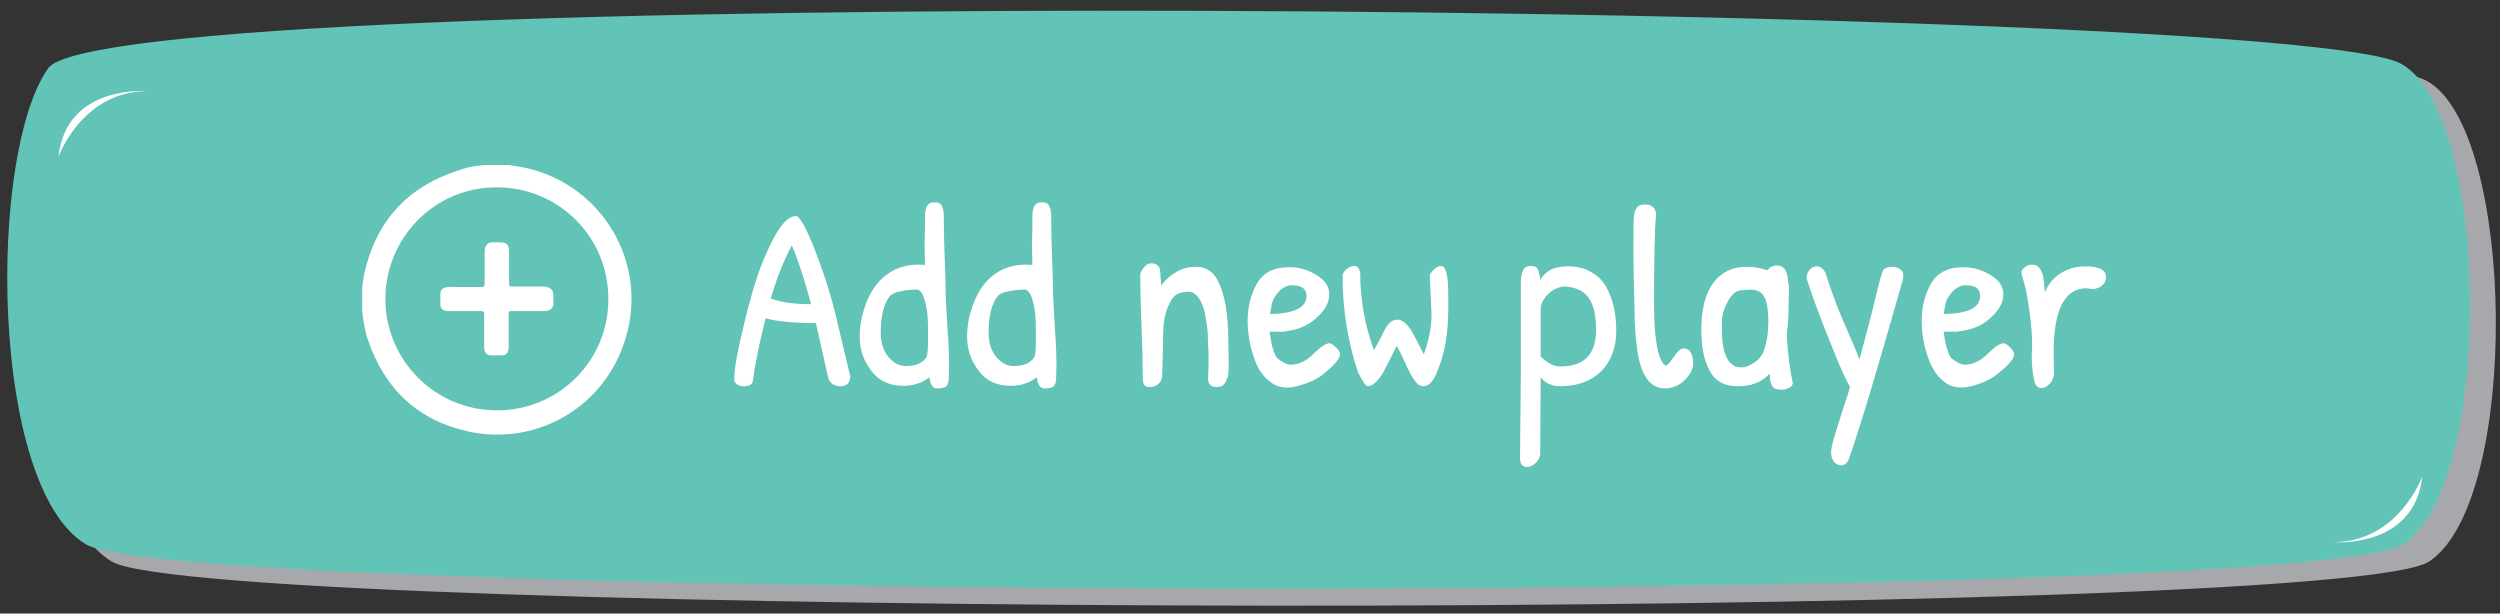 <?xml version="1.0" encoding="utf-8"?>
<!-- Generator: Adobe Illustrator 21.0.0, SVG Export Plug-In . SVG Version: 6.00 Build 0)  -->
<svg version="1.1" id="Layer_1" xmlns="http://www.w3.org/2000/svg" xmlns:xlink="http://www.w3.org/1999/xlink" x="0px" y="0px"
	 viewBox="0 0 581.9 142.8" style="enable-background:new 0 0 581.9 142.8;" xml:space="preserve">
<rect x="0" y="0" width="581.9" height="142.8" fill="#333333" stroke="none"/>
<style type="text/css">
	.st0{fill:#A7A8AC;}
	.st1{fill:#62C4B6;}
	.st2{fill:#FFFFFF;}
</style>
<path class="st0" d="M565.4,130.7c-21.5,14.1-517,13.3-539.4,0C3.6,117.3,3.1,39.9,17.2,19.9c14.1-20,521.5-15.3,547.6-1.1
	C585.6,30,586.8,116.6,565.4,130.7z"/>
<path class="st1" d="M559.4,126.7c-21.5,14.1-517,13.3-539.4,0C-2.4,113.3-2.9,35.9,11.2,15.9c14.1-20,521.5-15.3,547.6-1.1
	C579.6,26,580.8,112.6,559.4,126.7z"/>
<g>
	<path class="st2" d="M175.2,88.8c-0.2,0.8-0.9,1.1-2.2,1.1c-0.6,0-1.1-0.2-1.5-0.5c-0.4-0.3-0.6-0.7-0.6-1.3c0-1.6,0.4-4.4,1.3-8.4
		c0.9-4,1.9-8.2,3.2-12.6c1.3-4.4,2.9-8.3,4.7-11.7s3.5-5.1,5.2-5.1c0.8,0,2.3,2.6,4.3,7.7s3.9,10.8,5.3,17c1.5,6.2,2.5,10.4,3,12.6
		c0,0.7-0.2,1.3-0.6,1.7c-0.4,0.4-1,0.6-1.7,0.6c-0.7,0-1.3-0.2-1.8-0.5c-0.5-0.3-0.8-0.8-1-1.4l-2.9-12.8c-5.1,0-9-0.4-11.7-1.1
		C176.6,80.4,175.7,85.2,175.2,88.8z M184.3,57.1c-2,3.8-3.6,7.9-4.9,12.4c2.5,0.9,5.6,1.3,9.4,1.3
		C187.2,64.9,185.7,60.3,184.3,57.1z"/>
	<path class="st2" d="M215.3,50.3c0-2.2,0.7-3.2,2-3.2c0.7,0,1.2,0.1,1.5,0.3c0.3,0.2,0.5,0.7,0.7,1.3c0.2,0.7,0.2,2,0.2,4
		s0.1,4.6,0.2,7.7c0.1,3.1,0.2,5.5,0.2,7.2c0,1.8,0.2,4.5,0.4,8.3c0.3,3.8,0.4,6.9,0.4,9.3l-0.1,3.4c-0.1,0.8-0.4,1.3-0.8,1.5
		c-0.4,0.2-1.1,0.3-1.9,0.3c-0.8,0-1.3-0.5-1.6-1.6l-0.2-1c-1.7,1.4-3.8,2-6.1,2c-3.1,0-5.6-1.1-7.4-3.5c-1.8-2.3-2.7-5-2.7-8
		s0.7-6.1,2.1-9.1s3.5-5.2,6.2-6.5c1.6-0.7,3.3-1.1,5.2-1.1c0.7,0,1.3,0,1.7,0.1l-0.1-4.8l0.1-3.8L215.3,50.3z M215.7,83
		c0.2-0.6,0.3-1.6,0.3-3.2c0-1.6,0-2.5,0-2.7v-1.1c0-2.2-0.2-4.1-0.7-5.9s-1.1-2.7-1.9-2.7c-1.1,0-2.4,0.1-3.7,0.4
		c-1.4,0.2-2.3,0.7-2.7,1.3c-1.3,1.7-2,4.5-2,8.4c0,2.8,0.9,4.9,2.6,6.4c1,0.9,2.1,1.3,3.3,1.3c1.2,0,2.2-0.2,3.1-0.6
		C215,84,215.5,83.5,215.7,83z"/>
	<path class="st2" d="M240.3,50.3c0-2.2,0.7-3.2,2-3.2c0.7,0,1.2,0.1,1.5,0.3c0.3,0.2,0.5,0.7,0.7,1.3c0.2,0.7,0.2,2,0.2,4
		s0.1,4.6,0.2,7.7c0.1,3.1,0.2,5.5,0.2,7.2c0,1.8,0.2,4.5,0.4,8.3c0.3,3.8,0.4,6.9,0.4,9.3l-0.1,3.4c-0.1,0.8-0.4,1.3-0.8,1.5
		c-0.4,0.2-1.1,0.3-1.9,0.3c-0.8,0-1.3-0.5-1.6-1.6l-0.2-1c-1.7,1.4-3.8,2-6.1,2c-3.1,0-5.6-1.1-7.4-3.5c-1.8-2.3-2.7-5-2.7-8
		s0.7-6.1,2.1-9.1s3.5-5.2,6.2-6.5c1.6-0.7,3.3-1.1,5.2-1.1c0.7,0,1.3,0,1.7,0.1l-0.1-4.8l0.1-3.8L240.3,50.3z M240.8,83
		c0.2-0.6,0.3-1.6,0.3-3.2c0-1.6,0-2.5,0-2.7v-1.1c0-2.2-0.2-4.1-0.7-5.9s-1.1-2.7-1.9-2.7c-1.1,0-2.4,0.1-3.7,0.4
		c-1.4,0.2-2.3,0.7-2.7,1.3c-1.3,1.7-2,4.5-2,8.4c0,2.8,0.9,4.9,2.6,6.4c1,0.9,2.1,1.3,3.3,1.3c1.2,0,2.2-0.2,3.1-0.6
		C240.1,84,240.6,83.5,240.8,83z"/>
	<path class="st2" d="M281.2,88.1l0.1-3.1c0-0.5,0-1.1,0-1.9c0-0.8,0-1.7-0.1-2.7c0-1-0.1-2-0.1-3.1c-0.1-1-0.2-2-0.4-2.9
		c-0.2-1.8-0.7-3.4-1.4-4.6c-0.7-1.2-1.6-1.9-2.6-1.9c-1,0-1.9,0.2-2.6,0.5c-0.7,0.4-1.2,0.9-1.6,1.7c-0.9,1.6-1.4,3.2-1.6,5
		c-0.2,1.8-0.2,3.7-0.2,5.8l-0.2,6.5c0,0.8-0.3,1.5-0.9,2c-0.6,0.5-1.3,0.7-2.1,0.7c-1,0-1.5-0.6-1.5-1.9c0-3.3-0.1-7.4-0.3-12.2
		c-0.2-4.8-0.3-8.9-0.3-12.1c0.2-0.7,0.5-1.3,1-1.8c0.5-0.5,0.9-0.8,1.4-0.8c0.4,0,0.8,0,1,0.1c0.2,0.1,0.4,0.2,0.6,0.3
		c0.1,0.2,0.3,0.3,0.4,0.5c0.1,0.1,0.2,0.4,0.2,0.8c0.1,0.4,0.1,0.7,0.1,0.9c0,0.2,0,0.6,0.1,1.2c0,0.5,0,1,0.1,1.3
		c2.2-2.8,4.9-4.3,8.1-4.3c2.2,0,3.9,1,5,3.1c1.6,3,2.5,7.7,2.5,13.9l0.1,5.6c0,1.5-0.1,2.5-0.2,3c-0.2,0.5-0.4,0.9-0.6,1.3
		c-0.4,0.8-1.1,1.1-2.2,1.1C281.7,90,281.2,89.3,281.2,88.1z"/>
	<path class="st2" d="M306.4,64c2,1.2,3,2.7,3,4.5c0,1.8-0.9,3.6-2.8,5.3c-1.8,1.8-4.1,2.8-6.7,3.2c-0.2,0-0.4,0.1-0.6,0.1
		c-0.1,0-0.3,0-0.6,0.1s-0.4,0-0.6,0c-0.1,0-0.3,0-0.6,0c-0.3,0-0.5,0-0.6,0c-0.1,0-0.3,0-0.7,0c-0.3,0-0.5,0-0.7,0
		c0.4,3.1,1,5.2,1.8,6.2c1.2,0.9,2.1,1.4,2.9,1.5c2,0,3.8-0.8,5.5-2.5c1.7-1.7,2.9-2.5,3.8-2.5c0.3,0,0.8,0.3,1.4,0.9
		c0.7,0.6,1,1.2,1,1.7c0,0.6-0.4,1.2-1.1,2c-0.7,0.8-1.6,1.6-2.7,2.5s-2.4,1.6-4,2.2c-1.6,0.6-3.1,1-4.4,1c-1.4,0-2.6-0.3-3.6-1
		c-1.8-1.2-3.3-3.1-4.2-5.9c-1-2.8-1.5-5.7-1.5-8.7c0-3.1,0.7-5.8,2-8.3c1.5-2.8,4-4.1,7.7-4.1C302.5,62.2,304.4,62.8,306.4,64z
		 M304.1,68.9c0-1.7-1.1-2.5-3.4-2.5c-1.5,0-2.8,0.9-3.9,2.6c-0.4,0.5-0.6,1.1-0.8,1.9c-0.1,0.7-0.3,1.5-0.4,2.2
		C301.3,73,304.1,71.6,304.1,68.9z"/>
	<path class="st2" d="M333.2,73.2l-0.4-9.1c0.2-0.6,0.6-1.1,1.1-1.5c0.5-0.4,1-0.7,1.5-0.7c1.2,0,1.7,2.3,1.7,6.8V72
		c0,5.4-0.8,10.2-2.5,14.3c-0.9,2.4-2,3.6-3.3,3.6c-0.8,0-1.5-0.5-2.2-1.6c-0.7-1-1.4-2.4-2.2-4.2s-1.4-2.9-1.8-3.6
		c-0.4,0.8-1,2-1.8,3.6c-0.8,1.5-1.2,2.4-1.4,2.7c-1.3,2.1-2.5,3.1-3.6,3.1c-0.4,0-1.1-1.1-2.2-3.2c-2.4-7.2-3.6-14.7-3.6-22.6
		c0.2-0.9,0.8-1.5,1.8-2c0.3-0.1,0.5-0.2,0.8-0.2c0.8,0,1.3,0.5,1.5,1.6c0,6.3,1.1,12.3,3.2,18c0.4-0.7,0.9-1.6,1.5-2.7
		c0.5-1.1,0.9-1.9,1.2-2.4c0.8-1.4,1.7-2,2.8-2c1.1,0,2.3,1,3.4,2.9c0.8,1.4,1.4,2.6,1.9,3.6c0.5,1,0.8,1.5,0.8,1.6
		C332.6,79.2,333.2,76.1,333.2,73.2z"/>
	<path class="st2" d="M358.6,87.9l-0.1,18c-0.2,0.8-0.6,1.5-1.2,2c-0.6,0.5-1.2,0.8-1.9,0.8c-1,0-1.6-0.7-1.6-2.1L354,86V64.8
		c0.2-1,0.4-1.7,0.7-2.2c0.3-0.5,0.9-0.7,1.6-0.7s1.3,0.2,1.5,0.5c0.2,0.4,0.5,1.3,0.8,2.8c0.2-0.7,0.8-1.4,1.8-2.1
		c1-0.7,2.6-1.1,4.6-1.1s3.8,0.4,5.3,1.3c1.5,0.8,2.7,2,3.5,3.4c1.6,2.8,2.4,6.2,2.4,10.2c0,4-1.2,7.2-3.5,9.5
		c-2.3,2.3-5.5,3.5-9.7,3.5c-1.4,0-2.7-0.5-3.8-1.4C358.9,88.1,358.6,87.9,358.6,87.9z M363.9,66.7c-1.6,0.2-2.8,0.9-3.8,2
		c-1,1.1-1.5,2.2-1.5,3.2v11.2c0.1,0,0.4,0.2,0.8,0.6c1.2,1,2.4,1.6,3.8,1.6c5.5,0,8.3-2.8,8.3-8.5c0-4.9-1.2-7.9-3.7-9.2
		C366.7,67,365.4,66.7,363.9,66.7z"/>
	<path class="st2" d="M380.5,75.1c0-2.1-0.1-3.9-0.1-5.4c0-1.5-0.1-2.8-0.1-3.7c0-0.9-0.1-3.5-0.1-7.7s0-6.8,0.1-7.8
		c0.1-1,0.3-1.7,0.7-2.2c0.4-0.5,1-0.7,2-0.7c1.4,0,2.2,0.7,2.5,2.1c-0.4,3.7-0.5,10.8-0.5,21.3c0,8,0.9,12.7,2.6,14.1
		c0.5-0.1,1-0.5,1.4-1.2c0.5-0.7,1-1.3,1.4-1.9c0.5-0.6,1-0.9,1.6-0.9c0.6,0,1.1,0.3,1.5,0.9c0.4,0.6,0.6,1.5,0.6,2.7
		c0,1.2-0.7,2.5-2,3.8c-1.3,1.3-2.9,1.9-4.6,1.9c-3.4,0-5.5-2.9-6.4-8.8C380.8,79.3,380.6,77.1,380.5,75.1z"/>
	<path class="st2" d="M416.4,67.5l-0.1,4.2c0,1.6-0.1,3.6-0.4,6.1c0.2,4.3,0.7,8.1,1.4,11.5c-0.1,0.4-0.4,0.8-1,1
		c-0.5,0.3-1.1,0.4-1.7,0.4s-1.1-0.1-1.4-0.2c-0.4-0.2-0.6-0.4-0.8-0.8c-0.1-0.3-0.2-0.6-0.3-0.9c-0.1-0.2-0.1-0.6-0.1-1
		c0-0.4,0-0.7-0.1-0.8c-1.9,2-4.3,2.9-7.4,2.9c-3,0-5.2-1.1-6.5-3.5c-1.3-2.3-2-5.5-2-9.6c0-7.2,2.1-11.8,6.2-13.8
		c1.3-0.6,2.7-0.9,4.4-0.9c1.6,0,3.2,0.3,4.8,0.8c0.5-0.7,1.2-1.1,2.2-1.1c1.7,0,2.5,1.3,2.6,3.8C416.4,66.4,416.4,67,416.4,67.5z
		 M410.5,81.8c0.8-2.2,1.1-4.6,1.1-7.1c0-2.5-0.3-4.4-0.9-5.5c-0.6-1.2-1.7-1.8-3.2-1.8c-0.6,0-1.5,0.1-2.5,0.2c-1,0.1-2,1-2.9,2.7
		c-0.9,1.7-1.3,3.1-1.3,4.3V77c0,4.2,0.9,6.9,2.6,8c0.5,0.4,1.2,0.5,2.1,0.5s1.8-0.4,2.8-1.1C409.4,83.7,410.1,82.8,410.5,81.8z"/>
	<path class="st2" d="M420.5,64.8c0-0.8,0.2-1.4,0.7-2c0.5-0.6,1-0.8,1.7-0.8c0.7,0,1.3,0.4,1.9,1.3c1,3.1,2,5.9,3,8.5
		c1.1,2.5,2,4.8,3,7c0.9,2.1,1.6,3.7,2,4.9c0.7-2.5,1.6-6,2.8-10.6c1.1-4.6,1.9-7.8,2.5-9.7c0.2-0.9,1.1-1.3,2.6-1.3
		c0.5,0,1,0.2,1.5,0.5c0.5,0.4,0.8,0.8,0.8,1.2s0,0.9-0.1,1.3c-5.7,20.2-9.9,34.1-12.5,41.6c-0.4,1.1-1,1.6-1.9,1.6
		c-0.6,0-1.1-0.3-1.6-0.8c-0.4-0.5-0.7-1.2-0.7-2.1s0.3-2.3,0.9-4.2c0.6-1.9,1.3-4.1,2-6.4c0.8-2.3,1.3-3.9,1.5-4.8
		c-1-1.6-2.6-5.2-4.8-10.8C423.6,73.7,421.8,68.9,420.5,64.8z"/>
	<path class="st2" d="M463.3,64c2,1.2,3,2.7,3,4.5c0,1.8-0.9,3.6-2.8,5.3c-1.8,1.8-4.1,2.8-6.7,3.2c-0.2,0-0.4,0.1-0.6,0.1
		c-0.1,0-0.3,0-0.6,0.1c-0.2,0-0.4,0-0.6,0c-0.1,0-0.3,0-0.6,0c-0.3,0-0.5,0-0.6,0s-0.3,0-0.7,0c-0.3,0-0.5,0-0.7,0
		c0.4,3.1,1,5.2,1.8,6.2c1.2,0.9,2.1,1.4,2.9,1.5c2,0,3.8-0.8,5.5-2.5c1.7-1.7,2.9-2.5,3.8-2.5c0.3,0,0.8,0.3,1.4,0.9
		c0.7,0.6,1,1.2,1,1.7c0,0.6-0.4,1.2-1.1,2c-0.7,0.8-1.6,1.6-2.7,2.5s-2.4,1.6-4,2.2s-3,1-4.4,1c-1.4,0-2.6-0.3-3.6-1
		c-1.8-1.2-3.2-3.1-4.2-5.9c-1-2.8-1.5-5.7-1.5-8.7c0-3.1,0.7-5.8,2-8.3c1.5-2.8,4-4.1,7.7-4.1C459.3,62.2,461.3,62.8,463.3,64z
		 M460.9,68.9c0-1.7-1.1-2.5-3.4-2.5c-1.5,0-2.8,0.9-3.9,2.6c-0.4,0.5-0.6,1.1-0.8,1.9c-0.1,0.7-0.3,1.5-0.4,2.2
		C458.1,73,460.9,71.6,460.9,68.9z"/>
	<path class="st2" d="M472.9,82.5l0.1-1.8c0-2.5-0.2-5.2-0.6-8.1c-0.4-2.9-0.8-5.1-1.2-6.5c-0.4-1.4-0.7-2.3-0.7-2.7
		c0-0.4,0.3-0.8,0.8-1.2c0.5-0.4,1.1-0.6,1.8-0.6c0.7,0,1.2,0.3,1.6,0.8c0.4,0.5,0.6,1,0.8,1.6c0.1,0.5,0.2,1.3,0.3,2.2
		c0.1,0.9,0.1,1.5,0.2,1.8c1-2.5,2.8-4.2,5.2-5.2c1.2-0.5,2.6-0.8,4.1-0.8c3.3,0,4.9,0.8,4.9,2.5c0,1-0.5,1.8-1.6,2.4
		c-0.4,0.2-0.9,0.3-1.3,0.4l-1.7-0.2c-5,0-7.6,5-7.6,14.9l0.1,5.5l-0.1,0.1c-0.2,0.7-0.5,1.4-1.1,1.9c-0.6,0.6-1.2,0.8-1.8,0.8
		c-0.9,0-1.5-0.7-1.7-2.2C473.1,86.7,472.9,84.8,472.9,82.5z"/>
</g>
<path class="st2" d="M34.1,21.2c0,0-18.7-1.5-20.5,15.3C13.6,36.5,19,21.4,34.1,21.2z"/>
<path class="st2" d="M543.3,126.2c0,0,18.7,1.5,20.5-15.3C563.8,110.9,558.4,126,543.3,126.2z"/>
<g id="BfQPDl.tif_1_">
	<g>
		<path class="st2" d="M112.9,38.4c1.8,0,3.6,0,5.4,0c1.4,0.2,2.8,0.4,4.2,0.7c17.6,4,28.5,22,23.1,39.7
			c-4.7,15.7-20.3,25-36.3,21.7c-11.9-2.5-19.8-9.9-23.7-21.5c-0.7-2.1-1-4.3-1.3-6.5c0-1.8,0-3.6,0-5.4c0.1-1,0.2-2,0.4-3
			c2.7-12.6,10.2-20.8,22.5-24.6C109.1,38.8,111,38.6,112.9,38.4z M115.7,95.5c13.9,0.1,26-11.2,25.9-26c0-14.3-11.5-25.9-26-25.9
			c-14.8,0-25.9,12.1-25.9,26C89.7,83.9,101.4,95.6,115.7,95.5z"/>
		<path class="st2" d="M108.3,66.8c1.3,0,2.5,0,3.8,0c0.6,0,0.7-0.2,0.7-0.8c0-2.3,0-4.6,0-7c0-0.4,0-0.8,0.1-1.2
			c0.2-0.9,0.8-1.4,1.7-1.4c0.6,0,1.2,0,1.8,0c1.5,0,2.1,0.6,2.1,2.1c0,2.3,0,4.6,0,6.9c0,1.4-0.1,1.3,1.3,1.3c2.2,0,4.4,0,6.6,0
			c0.4,0,0.8,0,1.2,0.2c0.7,0.2,1.1,0.8,1.2,1.5c0,0.8,0,1.5,0,2.3c0,0.8-0.5,1.4-1.3,1.6c-0.4,0.1-0.8,0.1-1.2,0.1
			c-2.4,0-4.7,0-7.1,0c-0.8,0-0.8,0-0.8,0.8c0,2.4,0,4.8,0,7.2c0,0.4,0,0.8-0.1,1.2c-0.2,0.7-0.7,1.1-1.4,1.1c-0.9,0-1.8,0-2.7,0
			c-0.9,0-1.5-0.7-1.5-1.8c0-1.7,0-3.4,0-5.1c0-0.9,0-1.8,0-2.7c0-0.5-0.2-0.7-0.7-0.7c-2.4,0-4.9,0-7.3,0c-0.4,0-0.7,0-1.1-0.1
			c-0.7-0.2-1.1-0.7-1.1-1.4c0-0.9,0-1.8,0-2.6c0-0.7,0.5-1.3,1.2-1.4c0.9-0.2,1.8-0.1,2.7-0.1C107,66.8,107.6,66.8,108.3,66.8z"/>
	</g>
</g>
</svg>
